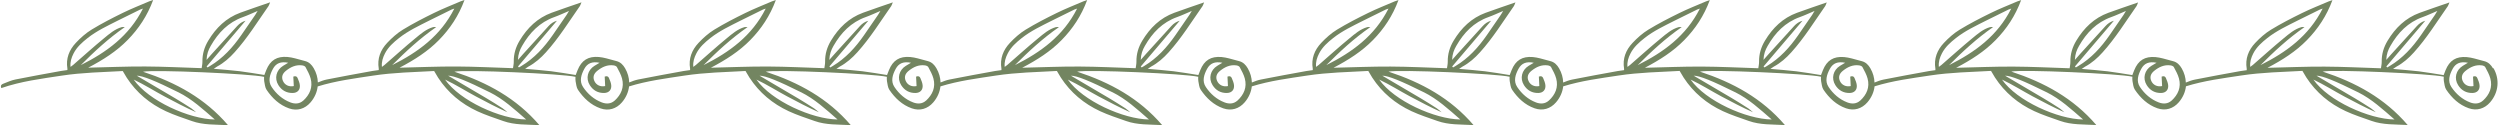 <?xml version="1.0" encoding="UTF-8" standalone="no"?><svg xmlns="http://www.w3.org/2000/svg" xmlns:xlink="http://www.w3.org/1999/xlink" fill="#738561" height="57.7" preserveAspectRatio="xMidYMid meet" version="1" viewBox="24.8 221.1 1151.4 57.7" width="1151.4" zoomAndPan="magnify"><g id="change1_1"><path d="M1172.99,252.59c-.92-1.58-2.12-2.84-3.99-3.31-1.56-.39-3.1-.88-4.67-1.26-1.12-.27-2.27-.53-3.42-.62-4.9-.41-7.95,1.5-9.79,6.05-.31,.76-.6,1.53-.87,2.24-3.95-.61-7.68-1.28-11.43-1.74-3.78-.46-7.59-.72-11.88-1.11,.82-.55,1.17-.83,1.56-1.04,3.11-1.67,5.72-3.98,8.05-6.57,5.93-6.56,10.57-14.08,15.62-21.29,.24-.35,.34-.8,.73-1.71-4.89,1.7-9.33,3.17-13.72,4.78-6.53,2.39-11.21,6.97-14.75,12.84-1.8,2.99-2.77,6.18-2.71,9.69,.02,1.03-.23,2.06-.35,3.01-8.87-.28-17.44-.73-26.02-.77-8.57-.04-17.15,.34-26.23,.55,6.9-3.61,13.02-7.51,18.15-12.75,5.1-5.2,9.07-11.15,11.76-18.42-.89,.3-1.32,.41-1.73,.59-4.12,1.77-8.3,3.4-12.32,5.38-4.85,2.38-9.68,4.86-14.29,7.67-2.67,1.63-5.09,3.8-7.24,6.08-3.09,3.28-4.68,7.25-3.9,11.9,.04,.21,0,.44,0,.64-1.12,.16-2.04,.25-2.95,.42-6.99,1.28-13.99,2.52-20.96,3.92-1.41,.28-2.78,.81-4.14,1.36-.06-2.21-.67-4.44-1.89-6.54-.92-1.58-2.12-2.84-3.99-3.31-1.56-.39-3.1-.88-4.67-1.26-1.12-.27-2.27-.53-3.42-.62-4.9-.41-7.95,1.5-9.79,6.05-.31,.76-.6,1.53-.87,2.24-3.95-.61-7.68-1.28-11.43-1.74-3.78-.46-7.59-.72-11.88-1.11,.82-.55,1.17-.83,1.56-1.04,3.11-1.67,5.72-3.98,8.05-6.57,5.93-6.56,10.57-14.08,15.62-21.29,.24-.35,.34-.8,.73-1.71-4.89,1.7-9.33,3.17-13.72,4.78-6.53,2.39-11.21,6.97-14.75,12.84-1.8,2.99-2.77,6.18-2.71,9.69,.02,1.03-.23,2.06-.35,3.01-8.87-.28-17.44-.73-26.02-.77-8.57-.04-17.15,.34-26.23,.55,6.9-3.61,13.02-7.51,18.15-12.75,5.1-5.2,9.07-11.15,11.76-18.42-.89,.3-1.32,.41-1.73,.59-4.12,1.77-8.3,3.4-12.32,5.38-4.85,2.38-9.68,4.86-14.29,7.67-2.67,1.63-5.09,3.8-7.24,6.08-3.09,3.28-4.68,7.25-3.9,11.9,.04,.21,0,.44,0,.64-1.12,.16-2.04,.25-2.95,.42-6.99,1.28-13.99,2.52-20.96,3.92-1.41,.28-2.78,.81-4.14,1.36-.06-2.21-.67-4.44-1.89-6.54-.92-1.58-2.12-2.84-3.99-3.31-1.56-.39-3.1-.88-4.67-1.26-1.12-.27-2.27-.53-3.42-.62-4.9-.41-7.95,1.5-9.79,6.05-.31,.76-.6,1.53-.87,2.24-3.95-.61-7.68-1.28-11.43-1.74-3.78-.46-7.59-.72-11.88-1.11,.82-.55,1.17-.83,1.56-1.04,3.11-1.67,5.72-3.98,8.05-6.57,5.93-6.56,10.57-14.08,15.62-21.29,.24-.35,.34-.8,.73-1.71-4.89,1.7-9.33,3.17-13.72,4.78-6.53,2.39-11.21,6.97-14.75,12.84-1.8,2.99-2.77,6.18-2.71,9.69,.02,1.03-.23,2.06-.35,3.01-8.87-.28-17.44-.73-26.02-.77-8.57-.04-17.15,.34-26.23,.55,6.9-3.61,13.02-7.51,18.15-12.75,5.1-5.2,9.07-11.15,11.76-18.42-.89,.3-1.32,.41-1.73,.59-4.12,1.77-8.3,3.4-12.32,5.38-4.85,2.38-9.68,4.86-14.29,7.67-2.67,1.63-5.09,3.8-7.24,6.08-3.09,3.28-4.68,7.25-3.9,11.9,.04,.21,0,.44,0,.64-1.12,.16-2.04,.25-2.95,.42-6.99,1.28-13.99,2.52-20.96,3.92-1.41,.28-2.78,.81-4.14,1.36-.06-2.21-.67-4.44-1.89-6.54-.92-1.58-2.12-2.84-3.99-3.31-1.56-.39-3.1-.88-4.67-1.26-1.12-.27-2.27-.53-3.42-.62-4.9-.41-7.95,1.5-9.79,6.05-.31,.76-.6,1.53-.87,2.24-3.95-.61-7.68-1.28-11.43-1.74-3.78-.46-7.59-.72-11.88-1.11,.82-.55,1.17-.83,1.56-1.04,3.11-1.67,5.72-3.98,8.05-6.57,5.93-6.56,10.57-14.08,15.62-21.29,.24-.35,.34-.8,.73-1.71-4.89,1.7-9.33,3.17-13.72,4.78-6.53,2.39-11.21,6.97-14.75,12.84-1.8,2.99-2.77,6.18-2.71,9.69,.02,1.03-.23,2.06-.35,3.01-8.87-.28-17.44-.73-26.02-.77-8.57-.04-17.15,.34-26.23,.55,6.9-3.61,13.02-7.51,18.15-12.75,5.1-5.2,9.07-11.15,11.76-18.42-.89,.3-1.32,.41-1.73,.59-4.12,1.77-8.3,3.4-12.32,5.38-4.85,2.38-9.68,4.86-14.29,7.67-2.67,1.63-5.09,3.8-7.24,6.08-3.09,3.28-4.68,7.25-3.9,11.9,.04,.21,0,.44,0,.64-1.12,.16-2.04,.25-2.95,.42-6.99,1.28-13.99,2.52-20.96,3.92-1.41,.28-2.78,.81-4.14,1.36-.06-2.21-.67-4.44-1.89-6.54-.92-1.58-2.12-2.84-3.99-3.31-1.56-.39-3.1-.88-4.67-1.26-1.12-.27-2.27-.53-3.42-.62-4.9-.41-7.95,1.5-9.79,6.05-.31,.76-.6,1.53-.87,2.24-3.95-.61-7.68-1.28-11.43-1.74-3.78-.46-7.59-.72-11.88-1.11,.82-.55,1.17-.83,1.56-1.04,3.11-1.67,5.72-3.98,8.05-6.57,5.93-6.56,10.57-14.08,15.62-21.29,.24-.35,.34-.8,.73-1.71-4.89,1.7-9.33,3.17-13.72,4.78-6.53,2.39-11.21,6.97-14.75,12.84-1.8,2.99-2.77,6.18-2.71,9.69,.02,1.03-.23,2.06-.35,3.01-8.87-.28-17.44-.73-26.02-.77-8.57-.04-17.15,.34-26.23,.55,6.9-3.61,13.02-7.51,18.15-12.75,5.1-5.2,9.07-11.15,11.76-18.42-.89,.3-1.32,.41-1.73,.59-4.12,1.77-8.3,3.4-12.32,5.38-4.85,2.38-9.68,4.86-14.29,7.67-2.67,1.63-5.09,3.8-7.24,6.08-3.09,3.28-4.68,7.25-3.9,11.9,.04,.21,0,.44,0,.64-1.12,.16-2.04,.25-2.95,.42-6.99,1.28-13.99,2.52-20.96,3.92-1.41,.28-2.78,.81-4.14,1.36-.06-2.21-.67-4.44-1.89-6.54-.92-1.58-2.12-2.84-3.99-3.31-1.56-.39-3.1-.88-4.67-1.26-1.12-.27-2.27-.53-3.42-.62-4.9-.41-7.95,1.5-9.79,6.05-.31,.76-.6,1.53-.87,2.24-3.95-.61-7.68-1.28-11.43-1.74-3.78-.46-7.59-.72-11.88-1.11,.82-.55,1.17-.83,1.56-1.04,3.11-1.67,5.72-3.98,8.05-6.57,5.93-6.56,10.57-14.08,15.62-21.29,.24-.35,.34-.8,.73-1.71-4.89,1.7-9.33,3.17-13.72,4.78-6.53,2.39-11.21,6.97-14.75,12.84-1.8,2.99-2.77,6.18-2.71,9.69,.02,1.03-.23,2.06-.35,3.01-8.87-.28-17.44-.73-26.02-.77-8.57-.04-17.15,.34-26.23,.55,6.9-3.61,13.02-7.51,18.15-12.75,5.1-5.2,9.07-11.15,11.76-18.42-.89,.3-1.32,.41-1.73,.59-4.12,1.77-8.3,3.4-12.33,5.38-4.85,2.38-9.68,4.86-14.29,7.67-2.67,1.63-5.09,3.8-7.24,6.08-3.09,3.28-4.68,7.25-3.9,11.9,.04,.21,0,.44,0,.64-1.12,.16-2.04,.25-2.95,.42-6.99,1.28-13.99,2.52-20.96,3.92-1.41,.28-2.78,.81-4.14,1.36-.06-2.21-.67-4.44-1.89-6.54-.92-1.58-2.12-2.84-3.99-3.31-1.56-.39-3.1-.88-4.67-1.26-1.12-.27-2.27-.53-3.42-.62-4.9-.41-7.95,1.5-9.79,6.05-.31,.76-.6,1.53-.87,2.24-3.95-.61-7.68-1.28-11.43-1.74-3.78-.46-7.59-.72-11.88-1.11,.82-.55,1.17-.83,1.56-1.04,3.11-1.67,5.72-3.98,8.05-6.57,5.93-6.56,10.57-14.08,15.62-21.29,.24-.35,.34-.8,.73-1.71-4.89,1.7-9.33,3.17-13.72,4.78-6.53,2.39-11.21,6.97-14.75,12.84-1.8,2.99-2.77,6.18-2.71,9.69,.02,1.03-.23,2.06-.35,3.01-8.87-.28-17.44-.73-26.02-.77-8.57-.04-17.15,.34-26.23,.55,6.9-3.61,13.02-7.51,18.15-12.75,5.1-5.2,9.07-11.15,11.76-18.42-.89,.3-1.32,.41-1.73,.59-4.12,1.77-8.3,3.4-12.33,5.38-4.85,2.38-9.68,4.86-14.29,7.67-2.67,1.63-5.09,3.8-7.24,6.08-3.09,3.28-4.68,7.25-3.9,11.9,.04,.21,0,.44,0,.64-1.12,.16-2.04,.25-2.95,.42-6.99,1.28-13.99,2.52-20.96,3.92-1.41,.28-2.78,.81-4.14,1.36-.06-2.21-.67-4.44-1.89-6.54-.92-1.58-2.12-2.84-3.99-3.31-1.56-.39-3.1-.88-4.67-1.26-1.12-.27-2.27-.53-3.42-.62-4.9-.41-7.95,1.5-9.79,6.05-.31,.76-.6,1.53-.87,2.24-3.95-.61-7.68-1.28-11.43-1.74-3.78-.46-7.59-.72-11.88-1.11,.82-.55,1.17-.83,1.56-1.04,3.11-1.67,5.72-3.98,8.05-6.57,5.93-6.56,10.57-14.08,15.62-21.29,.24-.35,.34-.8,.73-1.71-4.89,1.7-9.33,3.17-13.72,4.78-6.53,2.39-11.21,6.97-14.75,12.84-1.8,2.99-2.77,6.18-2.71,9.69,.02,1.03-.23,2.06-.35,3.01-8.87-.28-17.44-.73-26.02-.77-8.57-.04-17.15,.34-26.23,.55,6.9-3.61,13.02-7.51,18.15-12.75,5.1-5.2,9.07-11.15,11.76-18.42-.89,.3-1.32,.41-1.73,.59-4.12,1.77-8.3,3.4-12.33,5.38-4.85,2.38-9.68,4.86-14.29,7.67-2.67,1.63-5.09,3.8-7.24,6.08-3.09,3.28-4.68,7.25-3.9,11.9,.04,.21,0,.44,0,.64-1.12,.16-2.04,.25-2.95,.42-6.99,1.28-13.99,2.52-20.96,3.92-1.88,.37-3.67,1.19-5.47,1.89-.72,.28-1.65,.63-1.06,2.08,9.05-3.14,18.48-4.31,27.85-5.74,9.4-1.43,18.88-1.6,28.08-2.11,.73,1.22,1.24,2.16,1.83,3.06,4.51,6.92,10.65,12.02,18.08,15.47,3.85,1.79,7.92,3.08,11.93,4.51,5.25,1.87,10.75,1.56,16.65,1.89-10.61-12.36-23.92-19.6-39.16-24.61,4.79-1.07,50,.95,55.77,2.36,0,.66-.09,1.36,.05,2.02,.28,1.35,.37,2.89,1.1,3.96,2.6,3.83,5.9,6.98,10.37,8.55,3.7,1.3,7.29,.22,9.85-2.75,1.9-2.2,3-4.74,3.31-7.37,8.34-2.59,16.96-3.68,25.55-4.99,9.4-1.43,18.88-1.6,28.08-2.11,.73,1.22,1.24,2.16,1.83,3.06,4.51,6.92,10.65,12.02,18.08,15.47,3.85,1.79,7.92,3.08,11.93,4.51,5.25,1.87,10.75,1.56,16.65,1.89-10.61-12.36-23.92-19.6-39.16-24.61,4.79-1.07,50,.95,55.77,2.36,0,.66-.09,1.36,.05,2.02,.28,1.35,.37,2.89,1.1,3.96,2.6,3.83,5.9,6.98,10.37,8.55,3.7,1.3,7.29,.22,9.85-2.75,1.9-2.2,3-4.74,3.31-7.37,8.34-2.59,16.96-3.68,25.55-4.99,9.4-1.43,18.88-1.6,28.08-2.11,.73,1.22,1.24,2.16,1.83,3.06,4.51,6.92,10.65,12.02,18.08,15.47,3.85,1.79,7.92,3.08,11.93,4.51,5.25,1.87,10.75,1.56,16.65,1.89-10.61-12.36-23.92-19.6-39.16-24.61,4.79-1.07,50,.95,55.77,2.36,0,.66-.09,1.36,.05,2.02,.28,1.35,.37,2.89,1.1,3.96,2.6,3.83,5.9,6.98,10.37,8.55,3.7,1.3,7.29,.22,9.85-2.75,1.9-2.2,3-4.74,3.31-7.37,8.34-2.59,16.96-3.68,25.55-4.99,9.4-1.43,18.88-1.6,28.08-2.11,.73,1.22,1.24,2.16,1.83,3.06,4.51,6.92,10.65,12.02,18.08,15.47,3.85,1.79,7.92,3.08,11.93,4.51,5.25,1.87,10.75,1.56,16.65,1.89-10.61-12.36-23.92-19.6-39.16-24.61,4.79-1.07,50,.95,55.77,2.36,0,.66-.09,1.36,.05,2.02,.28,1.35,.37,2.89,1.1,3.96,2.6,3.83,5.9,6.98,10.37,8.55,3.7,1.3,7.29,.22,9.85-2.75,1.9-2.2,3-4.74,3.31-7.37,8.34-2.59,16.96-3.68,25.55-4.99,9.4-1.43,18.88-1.6,28.08-2.11,.73,1.22,1.24,2.16,1.83,3.06,4.51,6.92,10.65,12.02,18.08,15.47,3.85,1.79,7.92,3.08,11.93,4.51,5.25,1.87,10.75,1.56,16.65,1.89-10.61-12.36-23.92-19.6-39.16-24.61,4.79-1.07,50,.95,55.77,2.36,0,.66-.09,1.36,.05,2.02,.28,1.35,.37,2.89,1.1,3.96,2.6,3.83,5.9,6.98,10.37,8.55,3.7,1.3,7.29,.22,9.85-2.75,1.9-2.2,3-4.74,3.31-7.37,8.34-2.59,16.96-3.68,25.55-4.99,9.4-1.43,18.88-1.6,28.08-2.11,.73,1.22,1.24,2.16,1.83,3.06,4.51,6.92,10.65,12.02,18.08,15.47,3.85,1.79,7.92,3.08,11.93,4.51,5.25,1.87,10.75,1.56,16.65,1.89-10.61-12.36-23.92-19.6-39.16-24.61,4.79-1.07,50,.95,55.77,2.36,0,.66-.09,1.36,.05,2.02,.28,1.35,.37,2.89,1.1,3.96,2.6,3.83,5.9,6.98,10.37,8.55,3.7,1.3,7.29,.22,9.85-2.75,1.9-2.2,3-4.74,3.31-7.37,8.34-2.59,16.96-3.68,25.55-4.99,9.4-1.43,18.88-1.6,28.08-2.11,.73,1.22,1.24,2.16,1.83,3.06,4.51,6.92,10.65,12.02,18.08,15.47,3.85,1.79,7.92,3.08,11.93,4.51,5.25,1.87,10.75,1.56,16.65,1.89-10.61-12.36-23.92-19.6-39.16-24.61,4.79-1.07,50,.95,55.77,2.36,0,.66-.09,1.36,.05,2.02,.28,1.35,.37,2.89,1.1,3.96,2.6,3.83,5.9,6.98,10.37,8.55,3.7,1.3,7.29,.22,9.85-2.75,1.9-2.2,3-4.74,3.31-7.37,8.34-2.59,16.96-3.68,25.55-4.99,9.4-1.43,18.88-1.6,28.08-2.11,.73,1.22,1.24,2.16,1.83,3.06,4.51,6.92,10.65,12.02,18.08,15.47,3.85,1.79,7.92,3.08,11.93,4.51,5.25,1.87,10.75,1.56,16.65,1.89-10.61-12.36-23.92-19.6-39.16-24.61,4.79-1.07,50,.95,55.77,2.36,0,.66-.09,1.36,.05,2.02,.28,1.35,.37,2.89,1.1,3.96,2.6,3.83,5.9,6.98,10.37,8.55,3.7,1.3,7.29,.22,9.85-2.75,3.92-4.55,4.51-10.57,1.51-15.76ZM80.87,233.59c-3.22,.92-5.7,3.1-8.18,5.14-4.83,3.97-9.47,8.17-14.19,12.27-.33,.29-.7,.53-1.21,.91-.24-2.36,.43-4.3,1.38-6.17,1.51-2.97,3.94-5.11,6.5-7.13,4.22-3.33,9.07-5.58,13.82-7.99,3.44-1.74,6.92-3.42,10.39-5.13,.25-.12,.54-.19,1.26-.44-6.38,12.63-16.8,20.11-28.63,26.04,6.24-6.26,12.72-12.26,20.28-17.52-.65,0-1.06-.09-1.42,.02Zm26.03,29.98c6.29,3.13,11.37,7.82,16.83,12.56-11.72-.15-30.5-8.58-37.35-18.37,4.89,2.3,9.44,5.22,14.2,7.76,4.76,2.54,9.54,5.05,14.53,7.28-.74-.61-1.43-1.3-2.23-1.82-2.46-1.59-4.94-3.16-7.46-4.65-5.84-3.47-11.7-6.88-17.63-10.37,2.71-.01,8.71,2.44,19.11,7.62Zm13.48-11.41c-.14-.15-.28-.3-.42-.45,5.96-7,11.92-13.99,17.93-21.05-1.56,.41-2.81,1.3-3.84,2.42-3.92,4.25-7.79,8.55-11.68,12.84-.71,.78-1.4,1.58-2.44,2.76,.1-2.71,.87-4.62,1.91-6.43,3.47-6.08,8.09-10.88,14.86-13.29,2.17-.77,4.25-1.77,6.75-2.82-.49,.82-.76,1.32-1.09,1.8-2.14,3.12-4.28,6.24-6.44,9.35-3.91,5.63-8.45,10.63-14.4,14.2-.38,.23-.77,.46-1.15,.68Zm44.08,15.27c-1.7,1.55-3.84,1.63-5.9,.84-3.66-1.39-6.54-3.94-8.65-7.11-1.81-2.71-.85-5.69,.6-8.37,1.41-2.6,3.64-3.47,7.03-2.79-.94,.56-1.67,.98-2.39,1.43-3.14,1.95-4.1,5.75-2.13,8.88,1.5,2.39,3.74,3.67,6.6,3.61,2.18-.04,3.49-1.44,3.27-3.61-.11-1.12-.6-2.21-1.04-3.27-.28-.68-.86-1.09-1.97-.66,.07,1.4,.14,2.88,.22,4.36-2.2,.46-4.15-.48-4.98-2.35-.78-1.75-.33-3.33,1.37-4.69,2.18-1.75,4.6-2.88,7.48-2.49,.55,.07,1.31,.36,1.53,.78,.9,1.69,1.87,3.41,2.36,5.24,1.1,4.07-.41,7.47-3.4,10.22Zm59.82-33.84c-3.22,.92-5.7,3.1-8.18,5.14-4.83,3.97-9.47,8.17-14.19,12.27-.33,.29-.7,.53-1.21,.91-.24-2.36,.43-4.3,1.38-6.17,1.51-2.97,3.94-5.11,6.5-7.13,4.22-3.33,9.07-5.58,13.82-7.99,3.44-1.74,6.92-3.42,10.39-5.13,.25-.12,.54-.19,1.26-.44-6.38,12.63-16.8,20.11-28.63,26.04,6.24-6.26,12.72-12.26,20.28-17.52-.65,0-1.06-.09-1.42,.02Zm26.03,29.98c6.29,3.13,11.37,7.82,16.82,12.56-11.72-.15-30.5-8.58-37.35-18.37,4.89,2.3,9.44,5.22,14.2,7.76,4.76,2.54,9.54,5.05,14.53,7.28-.74-.61-1.43-1.3-2.23-1.82-2.46-1.59-4.94-3.16-7.46-4.65-5.84-3.47-11.7-6.88-17.63-10.37,2.71-.01,8.71,2.44,19.11,7.62Zm13.48-11.41c-.14-.15-.28-.3-.42-.45,5.96-7,11.92-13.99,17.93-21.05-1.56,.41-2.81,1.3-3.84,2.42-3.92,4.25-7.79,8.55-11.68,12.84-.71,.78-1.4,1.58-2.44,2.76,.1-2.71,.87-4.62,1.91-6.43,3.47-6.08,8.09-10.88,14.86-13.29,2.17-.77,4.25-1.77,6.75-2.82-.49,.82-.76,1.32-1.09,1.8-2.14,3.12-4.28,6.24-6.44,9.35-3.91,5.63-8.45,10.63-14.4,14.2-.38,.23-.77,.46-1.15,.68Zm44.08,15.27c-1.7,1.55-3.84,1.63-5.9,.84-3.66-1.39-6.54-3.94-8.65-7.11-1.81-2.71-.85-5.69,.6-8.37,1.41-2.6,3.64-3.47,7.03-2.79-.94,.56-1.67,.98-2.39,1.43-3.14,1.95-4.1,5.75-2.13,8.88,1.5,2.39,3.74,3.67,6.6,3.61,2.18-.04,3.49-1.44,3.27-3.61-.11-1.12-.6-2.21-1.04-3.27-.28-.68-.86-1.09-1.97-.66,.07,1.4,.14,2.88,.22,4.36-2.2,.46-4.15-.48-4.98-2.35-.78-1.75-.33-3.33,1.37-4.69,2.18-1.75,4.6-2.88,7.48-2.49,.55,.07,1.31,.36,1.53,.78,.9,1.69,1.87,3.41,2.36,5.24,1.1,4.07-.41,7.47-3.4,10.22Zm59.82-33.84c-3.22,.92-5.7,3.1-8.18,5.14-4.83,3.97-9.47,8.17-14.19,12.27-.33,.29-.7,.53-1.21,.91-.24-2.36,.43-4.3,1.38-6.17,1.51-2.97,3.94-5.11,6.5-7.13,4.22-3.33,9.07-5.58,13.82-7.99,3.44-1.74,6.92-3.42,10.39-5.13,.25-.12,.54-.19,1.26-.44-6.38,12.63-16.8,20.11-28.63,26.04,6.24-6.26,12.72-12.26,20.28-17.52-.65,0-1.06-.09-1.42,.02Zm26.03,29.98c6.29,3.13,11.37,7.82,16.82,12.56-11.72-.15-30.5-8.58-37.35-18.37,4.89,2.3,9.44,5.22,14.2,7.76,4.76,2.54,9.54,5.05,14.53,7.28-.74-.61-1.43-1.3-2.23-1.82-2.46-1.59-4.94-3.16-7.46-4.65-5.84-3.47-11.7-6.88-17.63-10.37,2.71-.01,8.71,2.44,19.11,7.62Zm13.48-11.41c-.14-.15-.28-.3-.42-.45,5.96-7,11.92-13.99,17.93-21.05-1.56,.41-2.81,1.3-3.84,2.42-3.92,4.25-7.79,8.55-11.68,12.84-.71,.78-1.4,1.58-2.44,2.76,.1-2.71,.87-4.62,1.91-6.43,3.47-6.08,8.09-10.88,14.86-13.29,2.17-.77,4.25-1.77,6.75-2.82-.49,.82-.76,1.32-1.09,1.8-2.14,3.12-4.28,6.24-6.44,9.35-3.91,5.63-8.45,10.63-14.4,14.2-.38,.23-.77,.46-1.15,.68Zm44.08,15.27c-1.7,1.55-3.84,1.63-5.9,.84-3.66-1.39-6.54-3.94-8.65-7.11-1.81-2.71-.85-5.69,.6-8.37,1.41-2.6,3.64-3.47,7.03-2.79-.94,.56-1.67,.98-2.39,1.43-3.14,1.95-4.1,5.75-2.13,8.88,1.5,2.39,3.74,3.67,6.6,3.61,2.18-.04,3.49-1.44,3.27-3.61-.11-1.12-.6-2.21-1.04-3.27-.28-.68-.86-1.09-1.97-.66,.07,1.4,.14,2.88,.22,4.36-2.2,.46-4.14-.48-4.98-2.35-.78-1.75-.33-3.33,1.37-4.69,2.18-1.75,4.6-2.88,7.48-2.49,.55,.07,1.31,.36,1.53,.78,.9,1.69,1.87,3.41,2.36,5.24,1.1,4.07-.41,7.47-3.4,10.22Zm59.82-33.84c-3.22,.92-5.7,3.1-8.18,5.14-4.83,3.97-9.47,8.17-14.19,12.27-.33,.29-.7,.53-1.21,.91-.24-2.36,.43-4.3,1.38-6.17,1.51-2.97,3.94-5.11,6.5-7.13,4.22-3.33,9.07-5.58,13.82-7.99,3.44-1.74,6.92-3.42,10.39-5.13,.25-.12,.54-.19,1.26-.44-6.38,12.63-16.8,20.11-28.63,26.04,6.24-6.26,12.72-12.26,20.28-17.52-.65,0-1.06-.09-1.42,.02Zm26.03,29.98c6.29,3.13,11.37,7.82,16.82,12.56-11.72-.15-30.5-8.58-37.35-18.37,4.89,2.3,9.44,5.22,14.2,7.76,4.76,2.54,9.54,5.05,14.53,7.28-.74-.61-1.43-1.3-2.23-1.82-2.46-1.59-4.94-3.16-7.46-4.65-5.84-3.47-11.7-6.88-17.63-10.37,2.71-.01,8.71,2.44,19.11,7.62Zm13.48-11.41c-.14-.15-.28-.3-.42-.45,5.96-7,11.92-13.99,17.93-21.05-1.56,.41-2.81,1.3-3.84,2.42-3.92,4.25-7.79,8.55-11.68,12.84-.71,.78-1.4,1.58-2.44,2.76,.1-2.71,.87-4.62,1.91-6.43,3.47-6.08,8.09-10.88,14.86-13.29,2.17-.77,4.25-1.77,6.75-2.82-.49,.82-.76,1.32-1.09,1.8-2.14,3.12-4.28,6.24-6.44,9.35-3.91,5.63-8.45,10.63-14.4,14.2-.38,.23-.77,.46-1.15,.68Zm44.08,15.27c-1.7,1.55-3.84,1.63-5.9,.84-3.66-1.39-6.54-3.94-8.65-7.11-1.81-2.71-.85-5.69,.6-8.37,1.41-2.6,3.64-3.47,7.03-2.79-.94,.56-1.67,.98-2.39,1.43-3.14,1.95-4.1,5.75-2.13,8.88,1.5,2.39,3.74,3.67,6.6,3.61,2.18-.04,3.49-1.44,3.27-3.61-.11-1.12-.6-2.21-1.04-3.27-.28-.68-.86-1.09-1.97-.66,.07,1.4,.14,2.88,.22,4.36-2.2,.46-4.14-.48-4.98-2.35-.78-1.75-.33-3.33,1.37-4.69,2.18-1.75,4.6-2.88,7.48-2.49,.55,.07,1.31,.36,1.53,.78,.9,1.69,1.87,3.41,2.36,5.24,1.1,4.07-.41,7.47-3.4,10.22Zm59.82-33.84c-3.22,.92-5.7,3.1-8.18,5.14-4.83,3.97-9.47,8.17-14.19,12.27-.33,.29-.7,.53-1.21,.91-.24-2.36,.43-4.3,1.38-6.17,1.51-2.97,3.94-5.11,6.5-7.13,4.22-3.33,9.07-5.58,13.82-7.99,3.44-1.74,6.92-3.42,10.39-5.13,.25-.12,.54-.19,1.26-.44-6.38,12.63-16.8,20.11-28.64,26.04,6.24-6.26,12.72-12.26,20.28-17.52-.65,0-1.06-.09-1.42,.02Zm26.03,29.98c6.29,3.13,11.37,7.82,16.82,12.56-11.72-.15-30.5-8.58-37.35-18.37,4.89,2.3,9.44,5.22,14.2,7.76,4.76,2.54,9.54,5.05,14.53,7.28-.74-.61-1.43-1.3-2.23-1.82-2.46-1.59-4.94-3.16-7.46-4.65-5.84-3.47-11.7-6.88-17.63-10.37,2.71-.01,8.71,2.44,19.11,7.62Zm13.48-11.41c-.14-.15-.28-.3-.42-.45,5.96-7,11.92-13.99,17.93-21.05-1.56,.41-2.81,1.3-3.84,2.42-3.92,4.25-7.79,8.55-11.68,12.84-.71,.78-1.4,1.58-2.44,2.76,.1-2.71,.87-4.62,1.91-6.43,3.47-6.08,8.09-10.88,14.86-13.29,2.17-.77,4.25-1.77,6.75-2.82-.49,.82-.76,1.32-1.09,1.8-2.14,3.12-4.28,6.24-6.44,9.35-3.91,5.63-8.45,10.63-14.4,14.2-.38,.23-.77,.46-1.15,.68Zm44.08,15.27c-1.7,1.55-3.84,1.63-5.9,.84-3.66-1.39-6.54-3.94-8.65-7.11-1.81-2.71-.85-5.69,.6-8.37,1.41-2.6,3.64-3.47,7.03-2.79-.94,.56-1.67,.98-2.39,1.43-3.14,1.95-4.1,5.75-2.13,8.88,1.5,2.39,3.74,3.67,6.6,3.61,2.18-.04,3.49-1.44,3.27-3.61-.11-1.12-.6-2.21-1.04-3.27-.28-.68-.86-1.09-1.97-.66,.07,1.4,.14,2.88,.22,4.36-2.2,.46-4.15-.48-4.98-2.35-.78-1.75-.33-3.33,1.37-4.69,2.18-1.75,4.6-2.88,7.48-2.49,.55,.07,1.31,.36,1.53,.78,.9,1.69,1.87,3.41,2.36,5.24,1.1,4.07-.41,7.47-3.4,10.22Zm59.82-33.84c-3.22,.92-5.7,3.1-8.18,5.14-4.83,3.97-9.47,8.17-14.19,12.27-.33,.29-.7,.53-1.21,.91-.24-2.36,.43-4.3,1.38-6.17,1.51-2.97,3.94-5.11,6.5-7.13,4.22-3.33,9.07-5.58,13.82-7.99,3.44-1.74,6.92-3.42,10.39-5.13,.25-.12,.54-.19,1.26-.44-6.38,12.63-16.8,20.11-28.64,26.04,6.24-6.26,12.72-12.26,20.28-17.52-.65,0-1.06-.09-1.42,.02Zm26.03,29.98c6.29,3.13,11.37,7.82,16.82,12.56-11.72-.15-30.5-8.58-37.35-18.37,4.89,2.3,9.44,5.22,14.2,7.76,4.76,2.54,9.54,5.05,14.53,7.28-.74-.61-1.43-1.3-2.23-1.82-2.46-1.59-4.94-3.16-7.46-4.65-5.84-3.47-11.7-6.88-17.63-10.37,2.71-.01,8.71,2.44,19.11,7.62Zm13.48-11.41c-.14-.15-.28-.3-.42-.45,5.96-7,11.92-13.99,17.93-21.05-1.56,.41-2.81,1.3-3.84,2.42-3.92,4.25-7.79,8.55-11.68,12.84-.71,.78-1.4,1.58-2.44,2.76,.1-2.71,.87-4.62,1.91-6.43,3.47-6.08,8.09-10.88,14.86-13.29,2.17-.77,4.25-1.77,6.75-2.82-.49,.82-.76,1.32-1.09,1.8-2.14,3.12-4.28,6.24-6.44,9.35-3.91,5.63-8.45,10.63-14.4,14.2-.38,.23-.77,.46-1.15,.68Zm44.08,15.27c-1.7,1.55-3.84,1.63-5.9,.84-3.66-1.39-6.54-3.94-8.65-7.11-1.81-2.71-.85-5.69,.6-8.37,1.41-2.6,3.64-3.47,7.03-2.79-.94,.56-1.67,.98-2.39,1.43-3.14,1.95-4.1,5.75-2.13,8.88,1.5,2.39,3.74,3.67,6.6,3.61,2.18-.04,3.49-1.44,3.27-3.61-.11-1.12-.6-2.21-1.04-3.27-.28-.68-.86-1.09-1.97-.66,.07,1.4,.14,2.88,.22,4.36-2.2,.46-4.15-.48-4.98-2.35-.78-1.75-.33-3.33,1.37-4.69,2.18-1.75,4.6-2.88,7.48-2.49,.55,.07,1.31,.36,1.53,.78,.9,1.69,1.87,3.41,2.36,5.24,1.1,4.07-.41,7.47-3.4,10.22Zm59.82-33.84c-3.22,.92-5.7,3.1-8.18,5.14-4.83,3.97-9.47,8.17-14.19,12.27-.33,.29-.7,.53-1.21,.91-.24-2.36,.43-4.3,1.38-6.17,1.51-2.97,3.94-5.11,6.5-7.13,4.22-3.33,9.07-5.58,13.82-7.99,3.44-1.74,6.92-3.42,10.39-5.13,.25-.12,.54-.19,1.26-.44-6.38,12.63-16.8,20.11-28.64,26.04,6.24-6.26,12.72-12.26,20.28-17.52-.65,0-1.06-.09-1.42,.02Zm26.03,29.98c6.29,3.13,11.37,7.82,16.82,12.56-11.72-.15-30.5-8.58-37.35-18.37,4.89,2.3,9.44,5.22,14.2,7.76,4.76,2.54,9.54,5.05,14.53,7.28-.74-.61-1.43-1.3-2.23-1.82-2.46-1.59-4.94-3.16-7.46-4.65-5.84-3.47-11.7-6.88-17.63-10.37,2.71-.01,8.71,2.44,19.11,7.62Zm13.48-11.41c-.14-.15-.28-.3-.42-.45,5.96-7,11.92-13.99,17.93-21.05-1.56,.41-2.81,1.3-3.84,2.42-3.92,4.25-7.79,8.55-11.68,12.84-.71,.78-1.4,1.58-2.44,2.76,.1-2.71,.87-4.62,1.91-6.43,3.47-6.08,8.09-10.88,14.86-13.29,2.17-.77,4.25-1.77,6.75-2.82-.49,.82-.76,1.32-1.09,1.8-2.14,3.12-4.28,6.24-6.44,9.35-3.91,5.63-8.45,10.63-14.4,14.2-.38,.23-.77,.46-1.15,.68Zm44.08,15.27c-1.7,1.55-3.84,1.63-5.9,.84-3.66-1.39-6.54-3.94-8.65-7.11-1.81-2.71-.85-5.69,.6-8.37,1.41-2.6,3.64-3.47,7.03-2.79-.94,.56-1.67,.98-2.39,1.43-3.14,1.95-4.1,5.75-2.13,8.88,1.5,2.39,3.74,3.67,6.6,3.61,2.18-.04,3.49-1.44,3.27-3.61-.11-1.12-.6-2.21-1.04-3.27-.28-.68-.86-1.09-1.97-.66,.07,1.4,.14,2.88,.22,4.36-2.2,.46-4.15-.48-4.98-2.35-.78-1.75-.33-3.33,1.37-4.69,2.18-1.75,4.6-2.88,7.48-2.49,.55,.07,1.31,.36,1.53,.78,.9,1.69,1.87,3.41,2.36,5.24,1.1,4.07-.41,7.47-3.4,10.22Zm59.82-33.84c-3.22,.92-5.7,3.1-8.18,5.14-4.83,3.97-9.47,8.17-14.19,12.27-.33,.29-.7,.53-1.21,.91-.24-2.36,.43-4.3,1.38-6.17,1.51-2.97,3.94-5.11,6.5-7.13,4.22-3.33,9.07-5.58,13.82-7.99,3.44-1.74,6.92-3.42,10.39-5.13,.25-.12,.54-.19,1.26-.44-6.38,12.63-16.8,20.11-28.63,26.04,6.24-6.26,12.72-12.26,20.28-17.52-.65,0-1.06-.09-1.42,.02Zm26.03,29.98c6.29,3.13,11.37,7.82,16.83,12.56-11.72-.15-30.5-8.58-37.35-18.37,4.89,2.3,9.44,5.22,14.2,7.76,4.76,2.54,9.54,5.05,14.53,7.28-.74-.61-1.43-1.3-2.23-1.82-2.46-1.59-4.94-3.16-7.46-4.65-5.84-3.47-11.7-6.88-17.63-10.37,2.71-.01,8.71,2.44,19.11,7.62Zm13.48-11.41c-.14-.15-.28-.3-.42-.45,5.96-7,11.92-13.99,17.93-21.05-1.56,.41-2.81,1.3-3.84,2.42-3.92,4.25-7.79,8.55-11.68,12.84-.71,.78-1.4,1.58-2.44,2.76,.1-2.71,.87-4.62,1.91-6.43,3.47-6.08,8.08-10.88,14.86-13.29,2.17-.77,4.25-1.77,6.75-2.82-.49,.82-.76,1.32-1.09,1.8-2.14,3.12-4.28,6.24-6.44,9.35-3.91,5.63-8.45,10.63-14.4,14.2-.38,.23-.77,.46-1.15,.68Zm44.08,15.27c-1.7,1.55-3.84,1.63-5.9,.84-3.66-1.39-6.54-3.94-8.65-7.11-1.81-2.71-.85-5.69,.6-8.37,1.41-2.6,3.64-3.47,7.03-2.79-.94,.56-1.67,.98-2.39,1.43-3.14,1.95-4.1,5.75-2.13,8.88,1.5,2.39,3.74,3.67,6.6,3.61,2.18-.04,3.49-1.44,3.27-3.61-.11-1.12-.6-2.21-1.04-3.27-.28-.68-.86-1.09-1.97-.66,.07,1.4,.14,2.88,.22,4.36-2.2,.46-4.15-.48-4.98-2.35-.78-1.75-.33-3.33,1.37-4.69,2.18-1.75,4.6-2.88,7.48-2.49,.55,.07,1.31,.36,1.53,.78,.9,1.69,1.87,3.41,2.36,5.24,1.1,4.07-.41,7.47-3.4,10.22Z"/></g></svg>